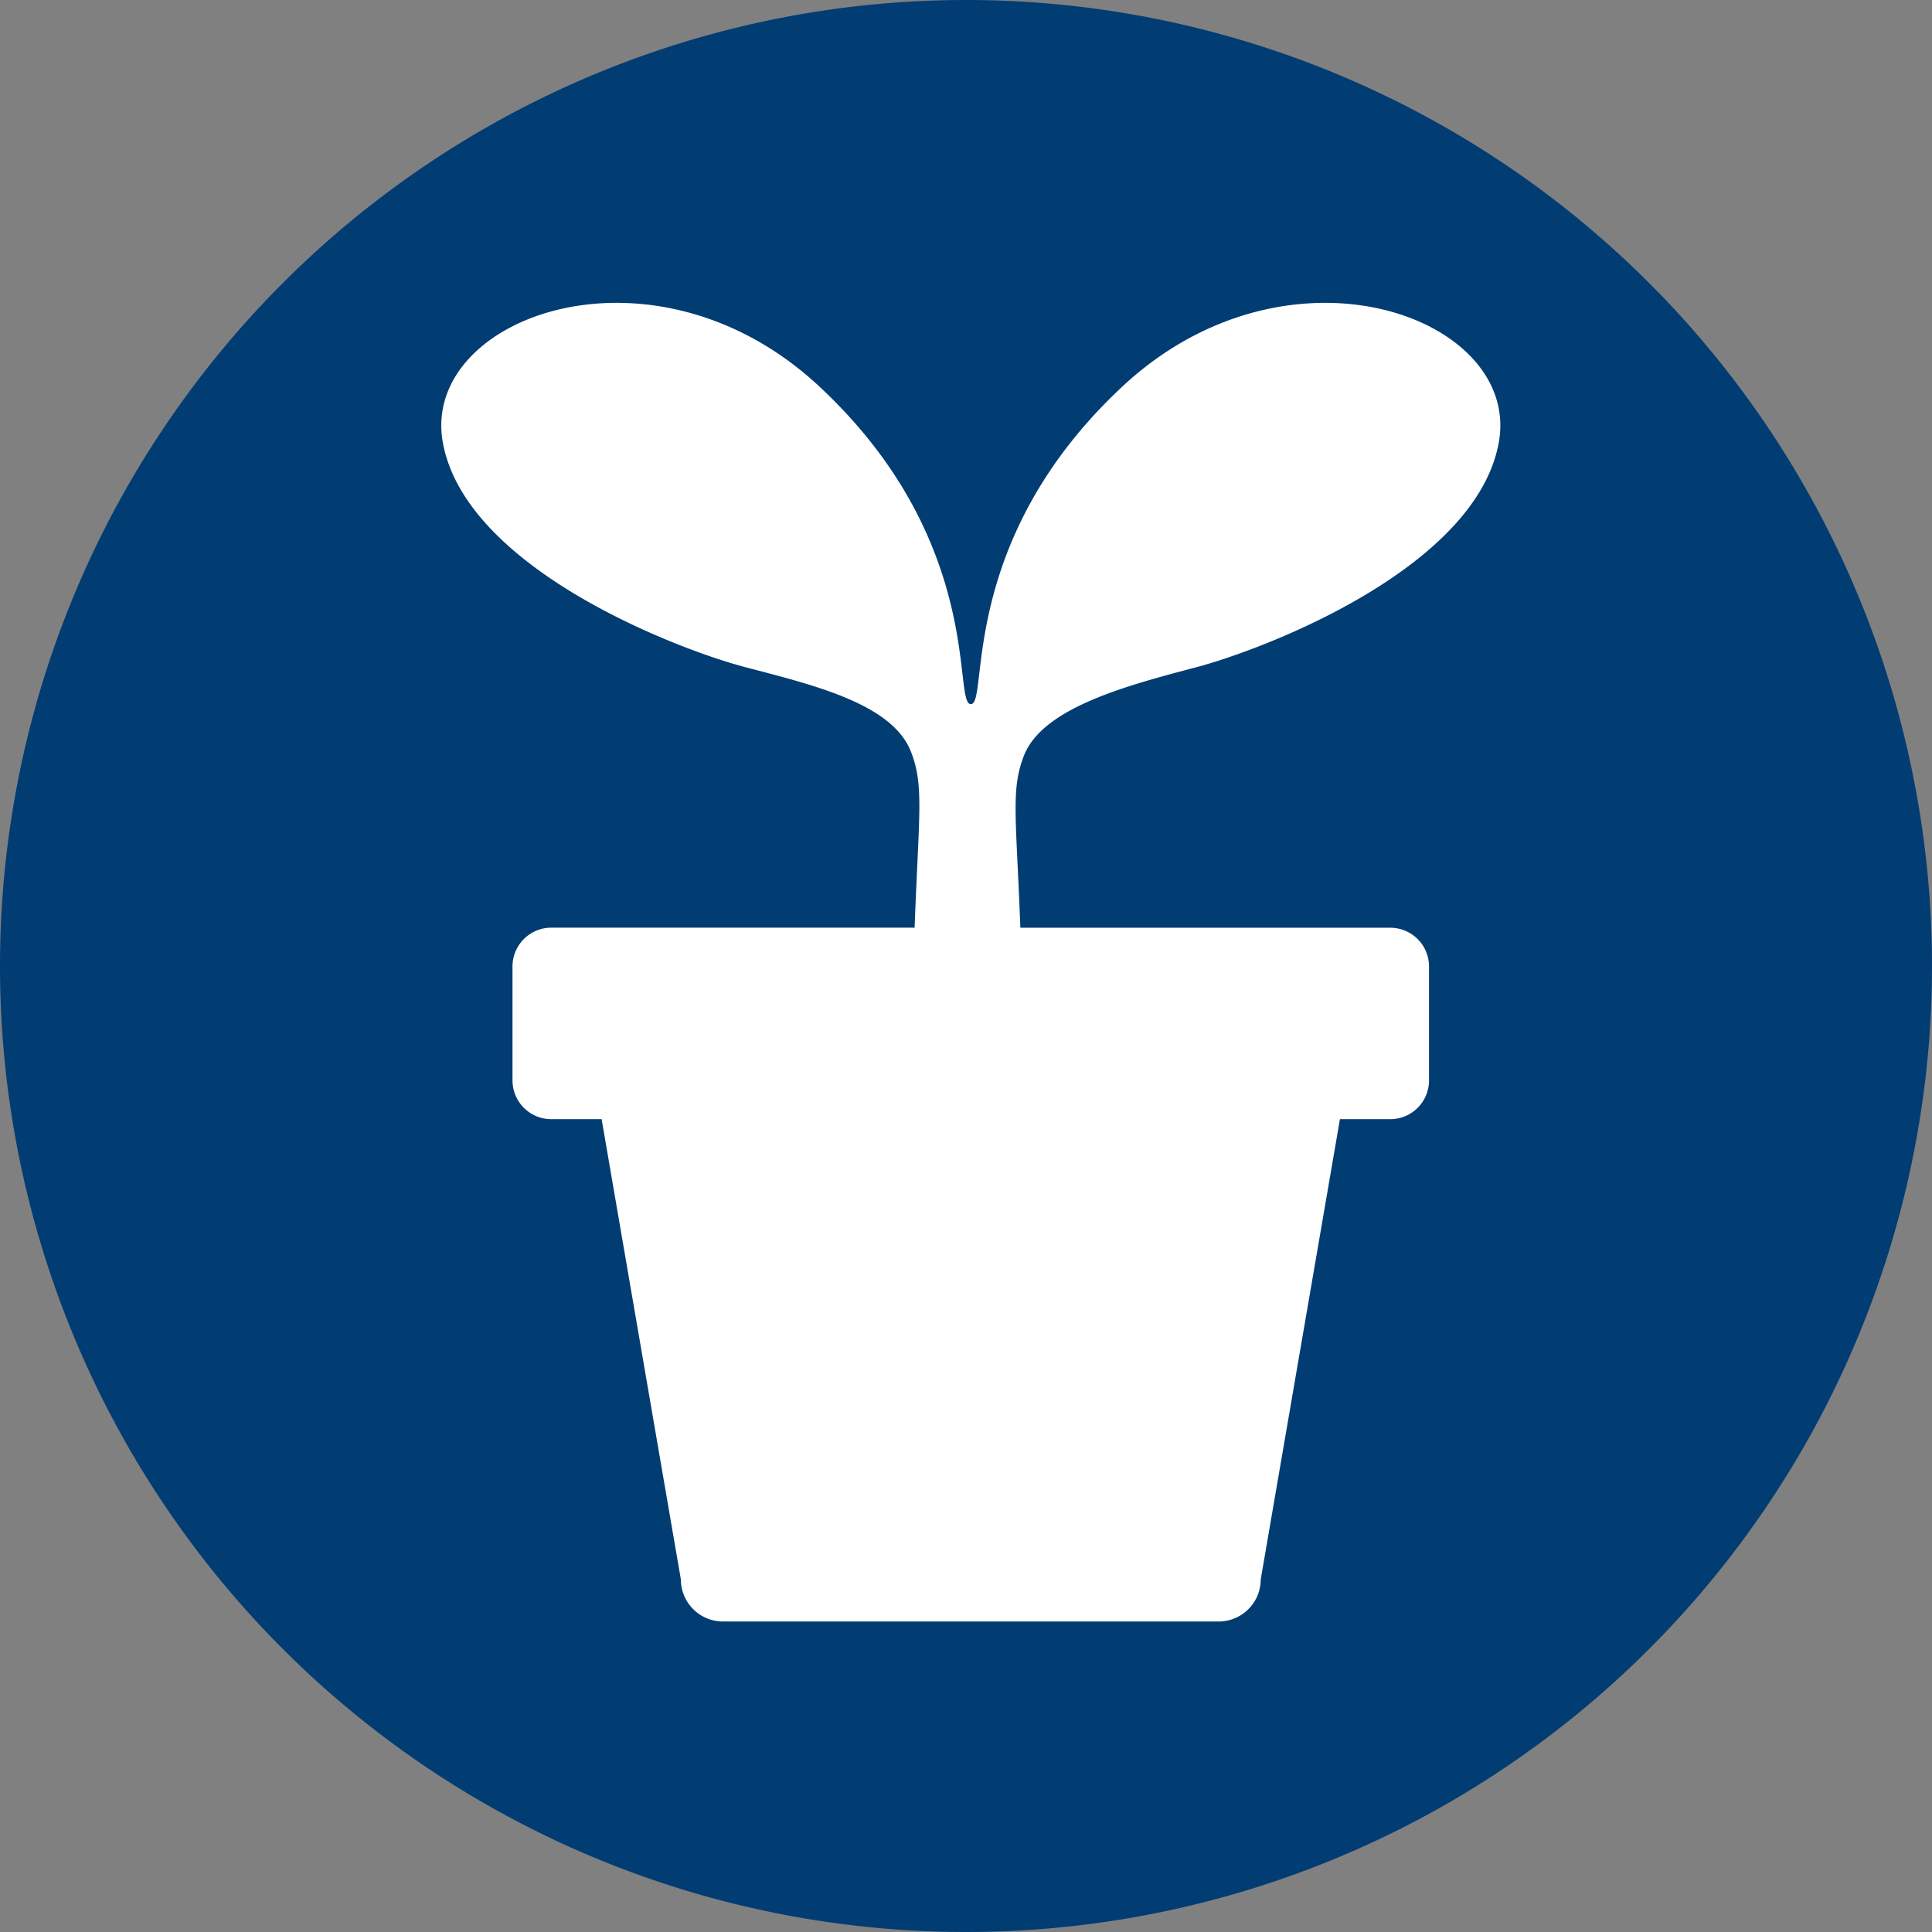 <svg xmlns="http://www.w3.org/2000/svg" xmlns:xlink="http://www.w3.org/1999/xlink" width="112" height="112" viewBox="0 0 112 112"><rect x="0" y="0" width="112" height="112" fill="#808080" stroke="none"/><defs><clipPath id="a"><path d="M56,0A56,56,0,1,1,0,56,56,56,0,0,1,56,0Z" transform="translate(2404 3255)" fill="#013c73"/></clipPath></defs><g transform="translate(-2404 -3255)"><path d="M56,0A56,56,0,1,1,0,56,56,56,0,0,1,56,0Z" transform="translate(2404 3255)" fill="#013c73"/><g clip-path="url(#a)"><g transform="translate(2418.559 3272.558)"><path d="M50.5,4.855c-9.632,8.991-7.705,18.408-8.778,18.408s.858-9.418-8.774-18.408S9.825.789,11.108,8.067,24.594,20.056,28.662,21.122s8.533,2.142,9.6,4.927c.754,1.96.443,3.6.2,10.171H17.4a2.249,2.249,0,0,0-2.249,2.249v6.6A2.25,2.25,0,0,0,17.4,47.322h2.918L24.911,74a2.444,2.444,0,0,0,2.445,2.442H56.084A2.443,2.443,0,0,0,58.527,74l4.591-26.678h2.918a2.248,2.248,0,0,0,2.247-2.249v-6.6a2.247,2.247,0,0,0-2.247-2.249H44.593c-.247-6.506-.553-8,.2-9.959,1.071-2.783,5.918-4.066,9.984-5.139S71.047,15.343,72.332,8.067,60.132-4.136,50.5,4.855Z" transform="translate(0 0)" fill="#fff"/></g></g></g></svg>